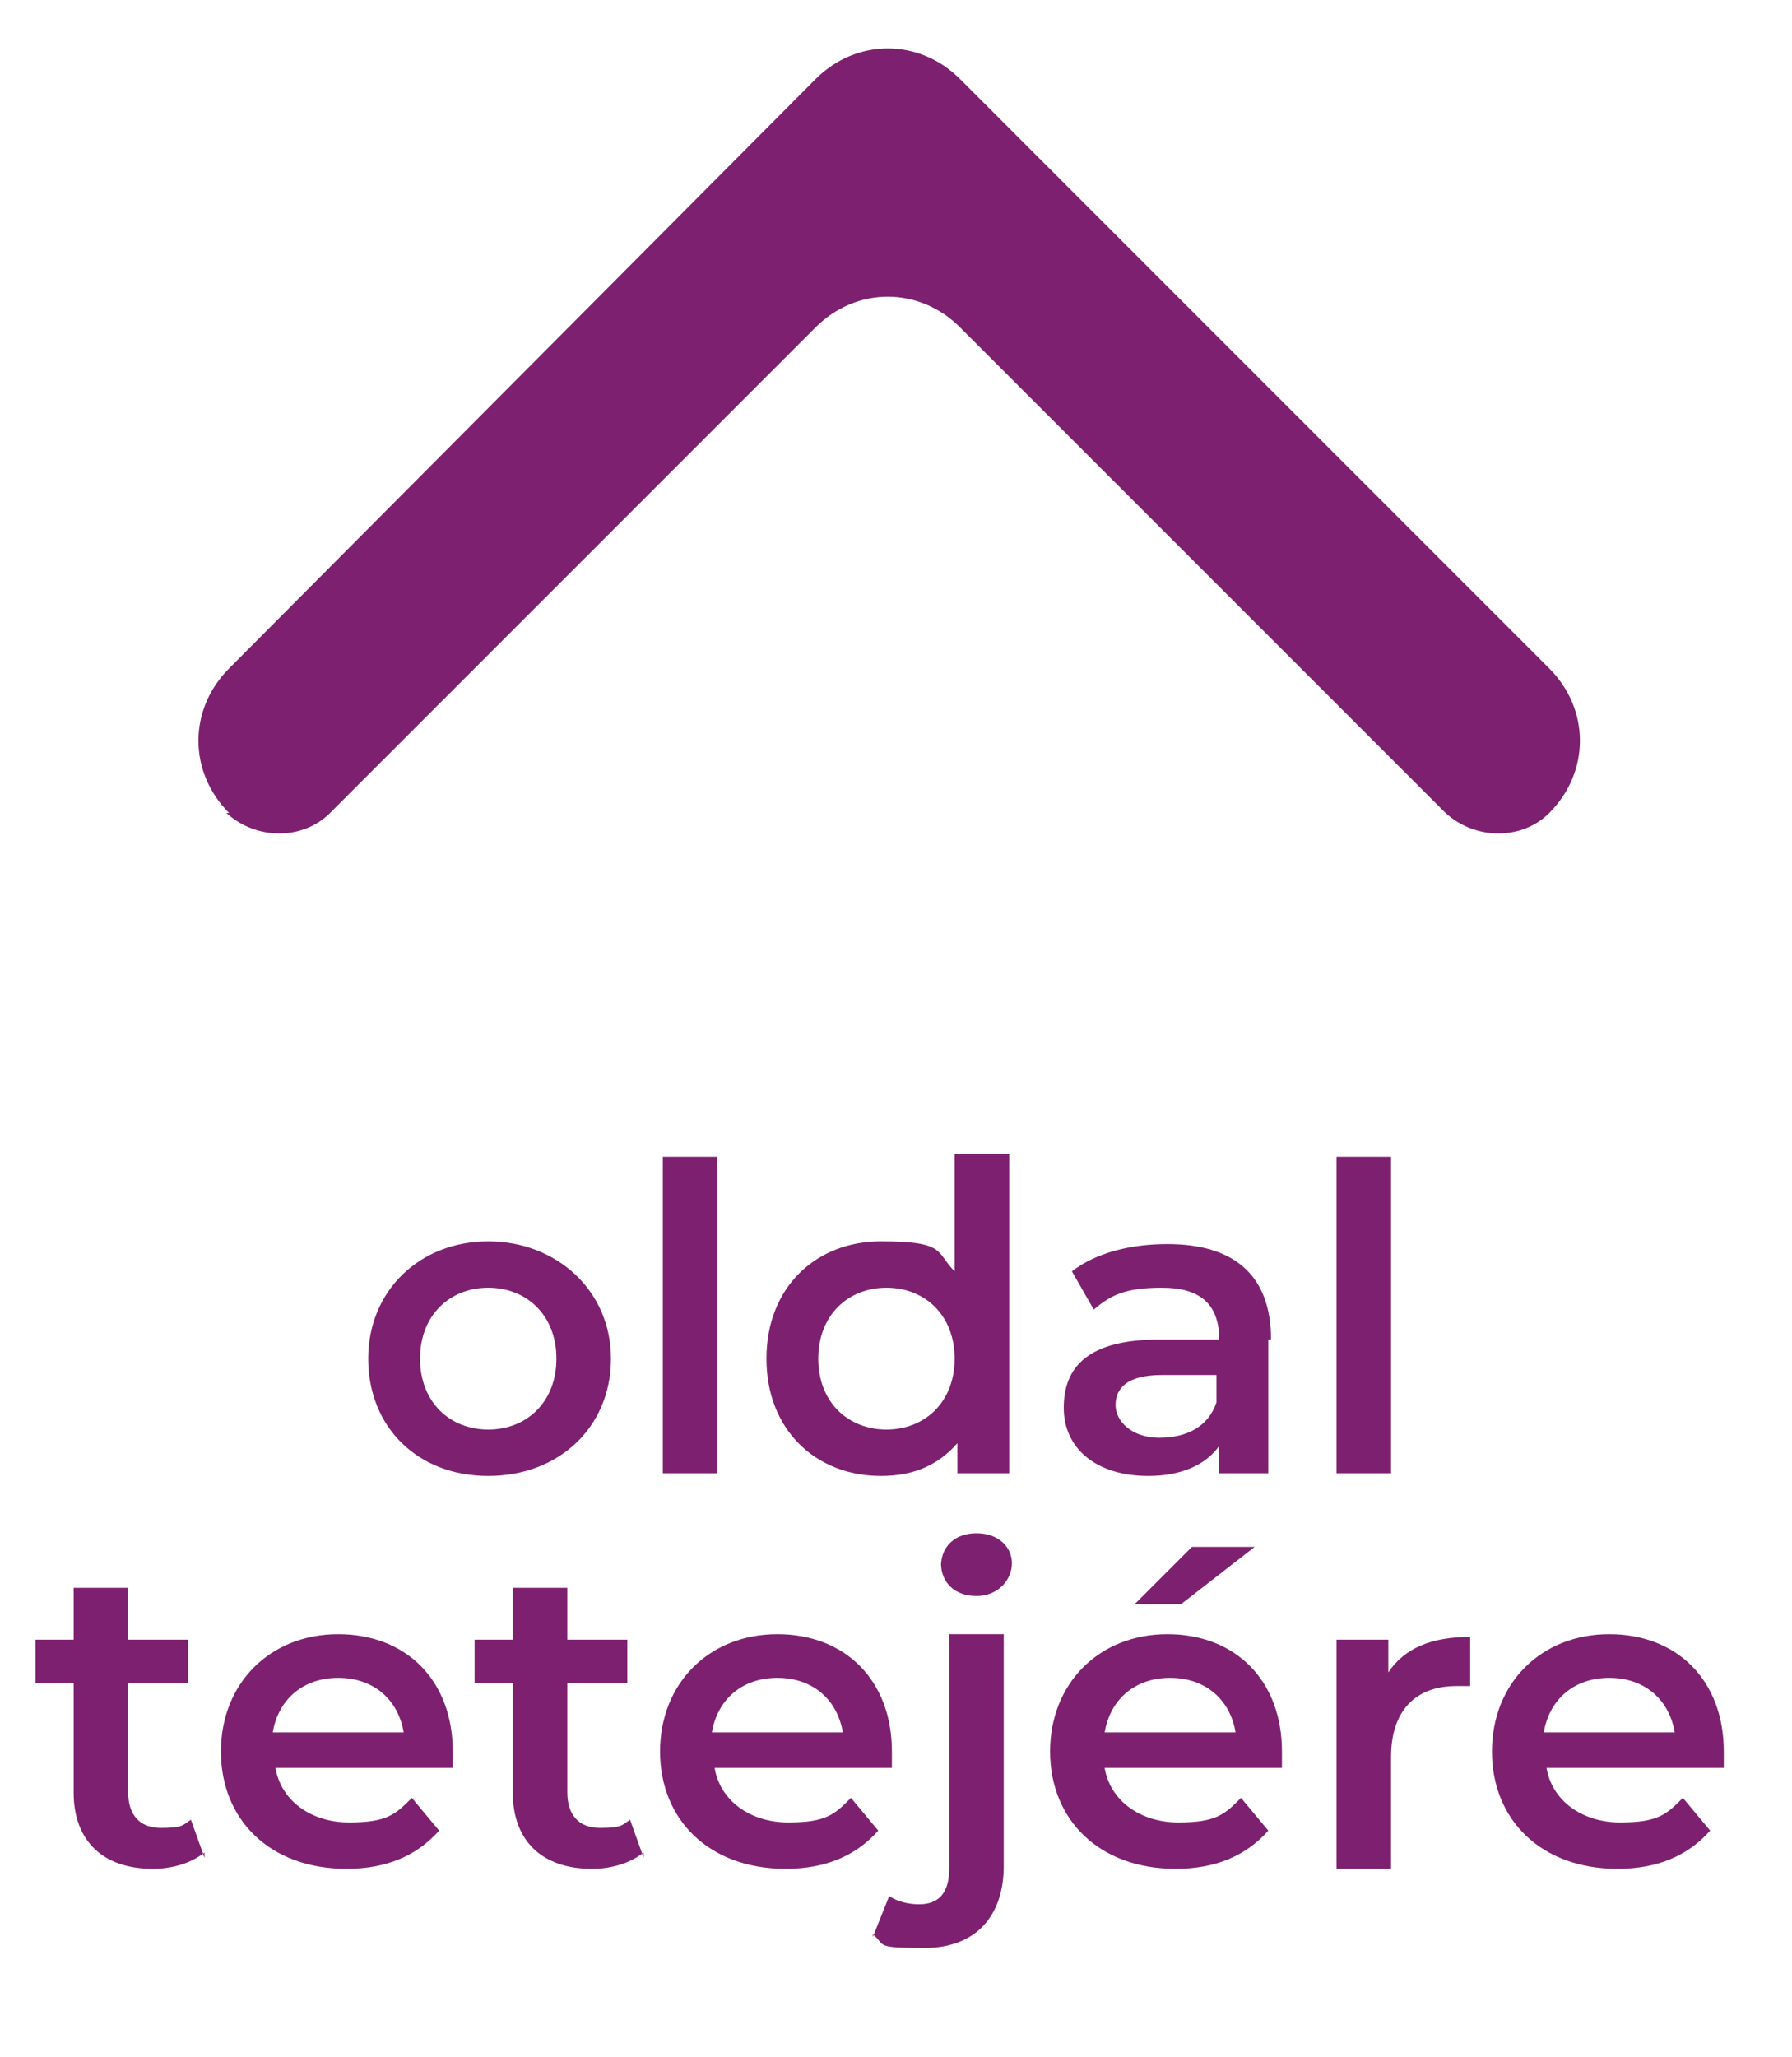 <?xml version="1.0" encoding="UTF-8"?>
<svg id="Réteg_1" data-name="Réteg 1" xmlns="http://www.w3.org/2000/svg" version="1.1" viewBox="0 0 65.7 75.4">
  <defs>
    <style>
      .cls-1 {
        fill: #7e2070;
        stroke-width: 0px;
      }
    </style>
  </defs>
  <path class="cls-1" d="M8.4,29.8h0c-1.5-1.5-1.5-3.8,0-5.3L29.9,2.9c1.5-1.5,3.8-1.5,5.3,0l21.6,21.6c1.5,1.5,1.5,3.8,0,5.3h0c-1,1-2.7,1-3.8,0l-17.8-17.8c-1.5-1.5-3.8-1.5-5.3,0L12.1,29.8c-1,1-2.7,1-3.8,0Z"/>
  <g>
    <path class="cls-1" d="M13.5,49.8c0-2.5,1.9-4.3,4.4-4.3s4.5,1.8,4.5,4.3-1.9,4.3-4.5,4.3-4.4-1.8-4.4-4.3ZM20.4,49.8c0-1.6-1.1-2.6-2.5-2.6s-2.5,1-2.5,2.6,1.1,2.6,2.5,2.6,2.5-1,2.5-2.6Z"/>
    <path class="cls-1" d="M24.3,42.4h2v11.6h-2v-11.6Z"/>
    <path class="cls-1" d="M37,42.4v11.6h-1.9v-1.1c-.7.8-1.6,1.2-2.8,1.2-2.4,0-4.2-1.7-4.2-4.3s1.8-4.3,4.2-4.3,2,.4,2.7,1.1v-4.3h2ZM35,49.8c0-1.6-1.1-2.6-2.5-2.6s-2.5,1-2.5,2.6,1.1,2.6,2.5,2.6,2.5-1,2.5-2.6Z"/>
    <path class="cls-1" d="M46.5,49.1v4.9h-1.8v-1c-.5.7-1.4,1.1-2.6,1.1-1.9,0-3.1-1-3.1-2.5s.9-2.5,3.5-2.5h2.2c0-1.3-.7-1.9-2.1-1.9s-1.9.3-2.5.8l-.8-1.4c.9-.7,2.2-1,3.5-1,2.4,0,3.8,1.1,3.8,3.5ZM44.6,51.4v-1h-2c-1.3,0-1.7.5-1.7,1.1s.6,1.2,1.6,1.2,1.8-.4,2.1-1.3Z"/>
    <path class="cls-1" d="M49,42.4h2v11.6h-2v-11.6Z"/>
    <path class="cls-1" d="M7.5,67.9c-.5.4-1.2.6-1.9.6-1.8,0-2.9-1-2.9-2.8v-4h-1.4v-1.6h1.4v-1.9h2v1.9h2.2v1.6h-2.2v4c0,.8.4,1.3,1.2,1.3s.8-.1,1.1-.3l.5,1.4Z"/>
    <path class="cls-1" d="M16.7,64.8h-6.6c.2,1.2,1.3,2,2.7,2s1.7-.3,2.3-.9l1,1.2c-.8.9-1.9,1.4-3.4,1.4-2.8,0-4.6-1.8-4.6-4.3s1.8-4.3,4.3-4.3,4.2,1.7,4.2,4.3,0,.4,0,.6ZM10.1,63.5h4.7c-.2-1.2-1.1-2-2.4-2s-2.2.8-2.4,2Z"/>
    <path class="cls-1" d="M23.6,67.9c-.5.4-1.2.6-1.9.6-1.8,0-2.9-1-2.9-2.8v-4h-1.4v-1.6h1.4v-1.9h2v1.9h2.2v1.6h-2.2v4c0,.8.4,1.3,1.2,1.3s.8-.1,1.1-.3l.5,1.4Z"/>
    <path class="cls-1" d="M32.8,64.8h-6.6c.2,1.2,1.3,2,2.7,2s1.7-.3,2.3-.9l1,1.2c-.8.9-1.9,1.4-3.4,1.4-2.8,0-4.6-1.8-4.6-4.3s1.8-4.3,4.3-4.3,4.2,1.7,4.2,4.3,0,.4,0,.6ZM26.2,63.5h4.7c-.2-1.2-1.1-2-2.4-2s-2.2.8-2.4,2Z"/>
    <path class="cls-1" d="M32,71l.6-1.5c.3.2.7.3,1.1.3.7,0,1.1-.4,1.1-1.3v-8.6h2v8.5c0,1.8-1,3-2.9,3s-1.4-.1-1.9-.5ZM34.5,57.4c0-.7.5-1.2,1.3-1.2s1.3.5,1.3,1.1-.5,1.2-1.3,1.2-1.3-.5-1.3-1.2Z"/>
    <path class="cls-1" d="M47.1,64.8h-6.6c.2,1.2,1.3,2,2.7,2s1.7-.3,2.3-.9l1,1.2c-.8.9-1.9,1.4-3.4,1.4-2.8,0-4.6-1.8-4.6-4.3s1.8-4.3,4.3-4.3,4.2,1.7,4.2,4.3,0,.4,0,.6ZM40.6,63.5h4.7c-.2-1.2-1.1-2-2.4-2s-2.2.8-2.4,2ZM43.3,58.8h-1.7l2.1-2.1h2.3l-2.7,2.1Z"/>
    <path class="cls-1" d="M53.9,59.9v1.9c-.2,0-.3,0-.5,0-1.5,0-2.4.9-2.4,2.6v4.1h-2v-8.4h1.9v1.2c.6-.9,1.6-1.3,3-1.3Z"/>
    <path class="cls-1" d="M63.3,64.8h-6.6c.2,1.2,1.3,2,2.7,2s1.7-.3,2.3-.9l1,1.2c-.8.9-1.9,1.4-3.4,1.4-2.8,0-4.6-1.8-4.6-4.3s1.8-4.3,4.3-4.3,4.2,1.7,4.2,4.3,0,.4,0,.6ZM56.7,63.5h4.7c-.2-1.2-1.1-2-2.4-2s-2.2.8-2.4,2Z"/>
  </g>
</svg>